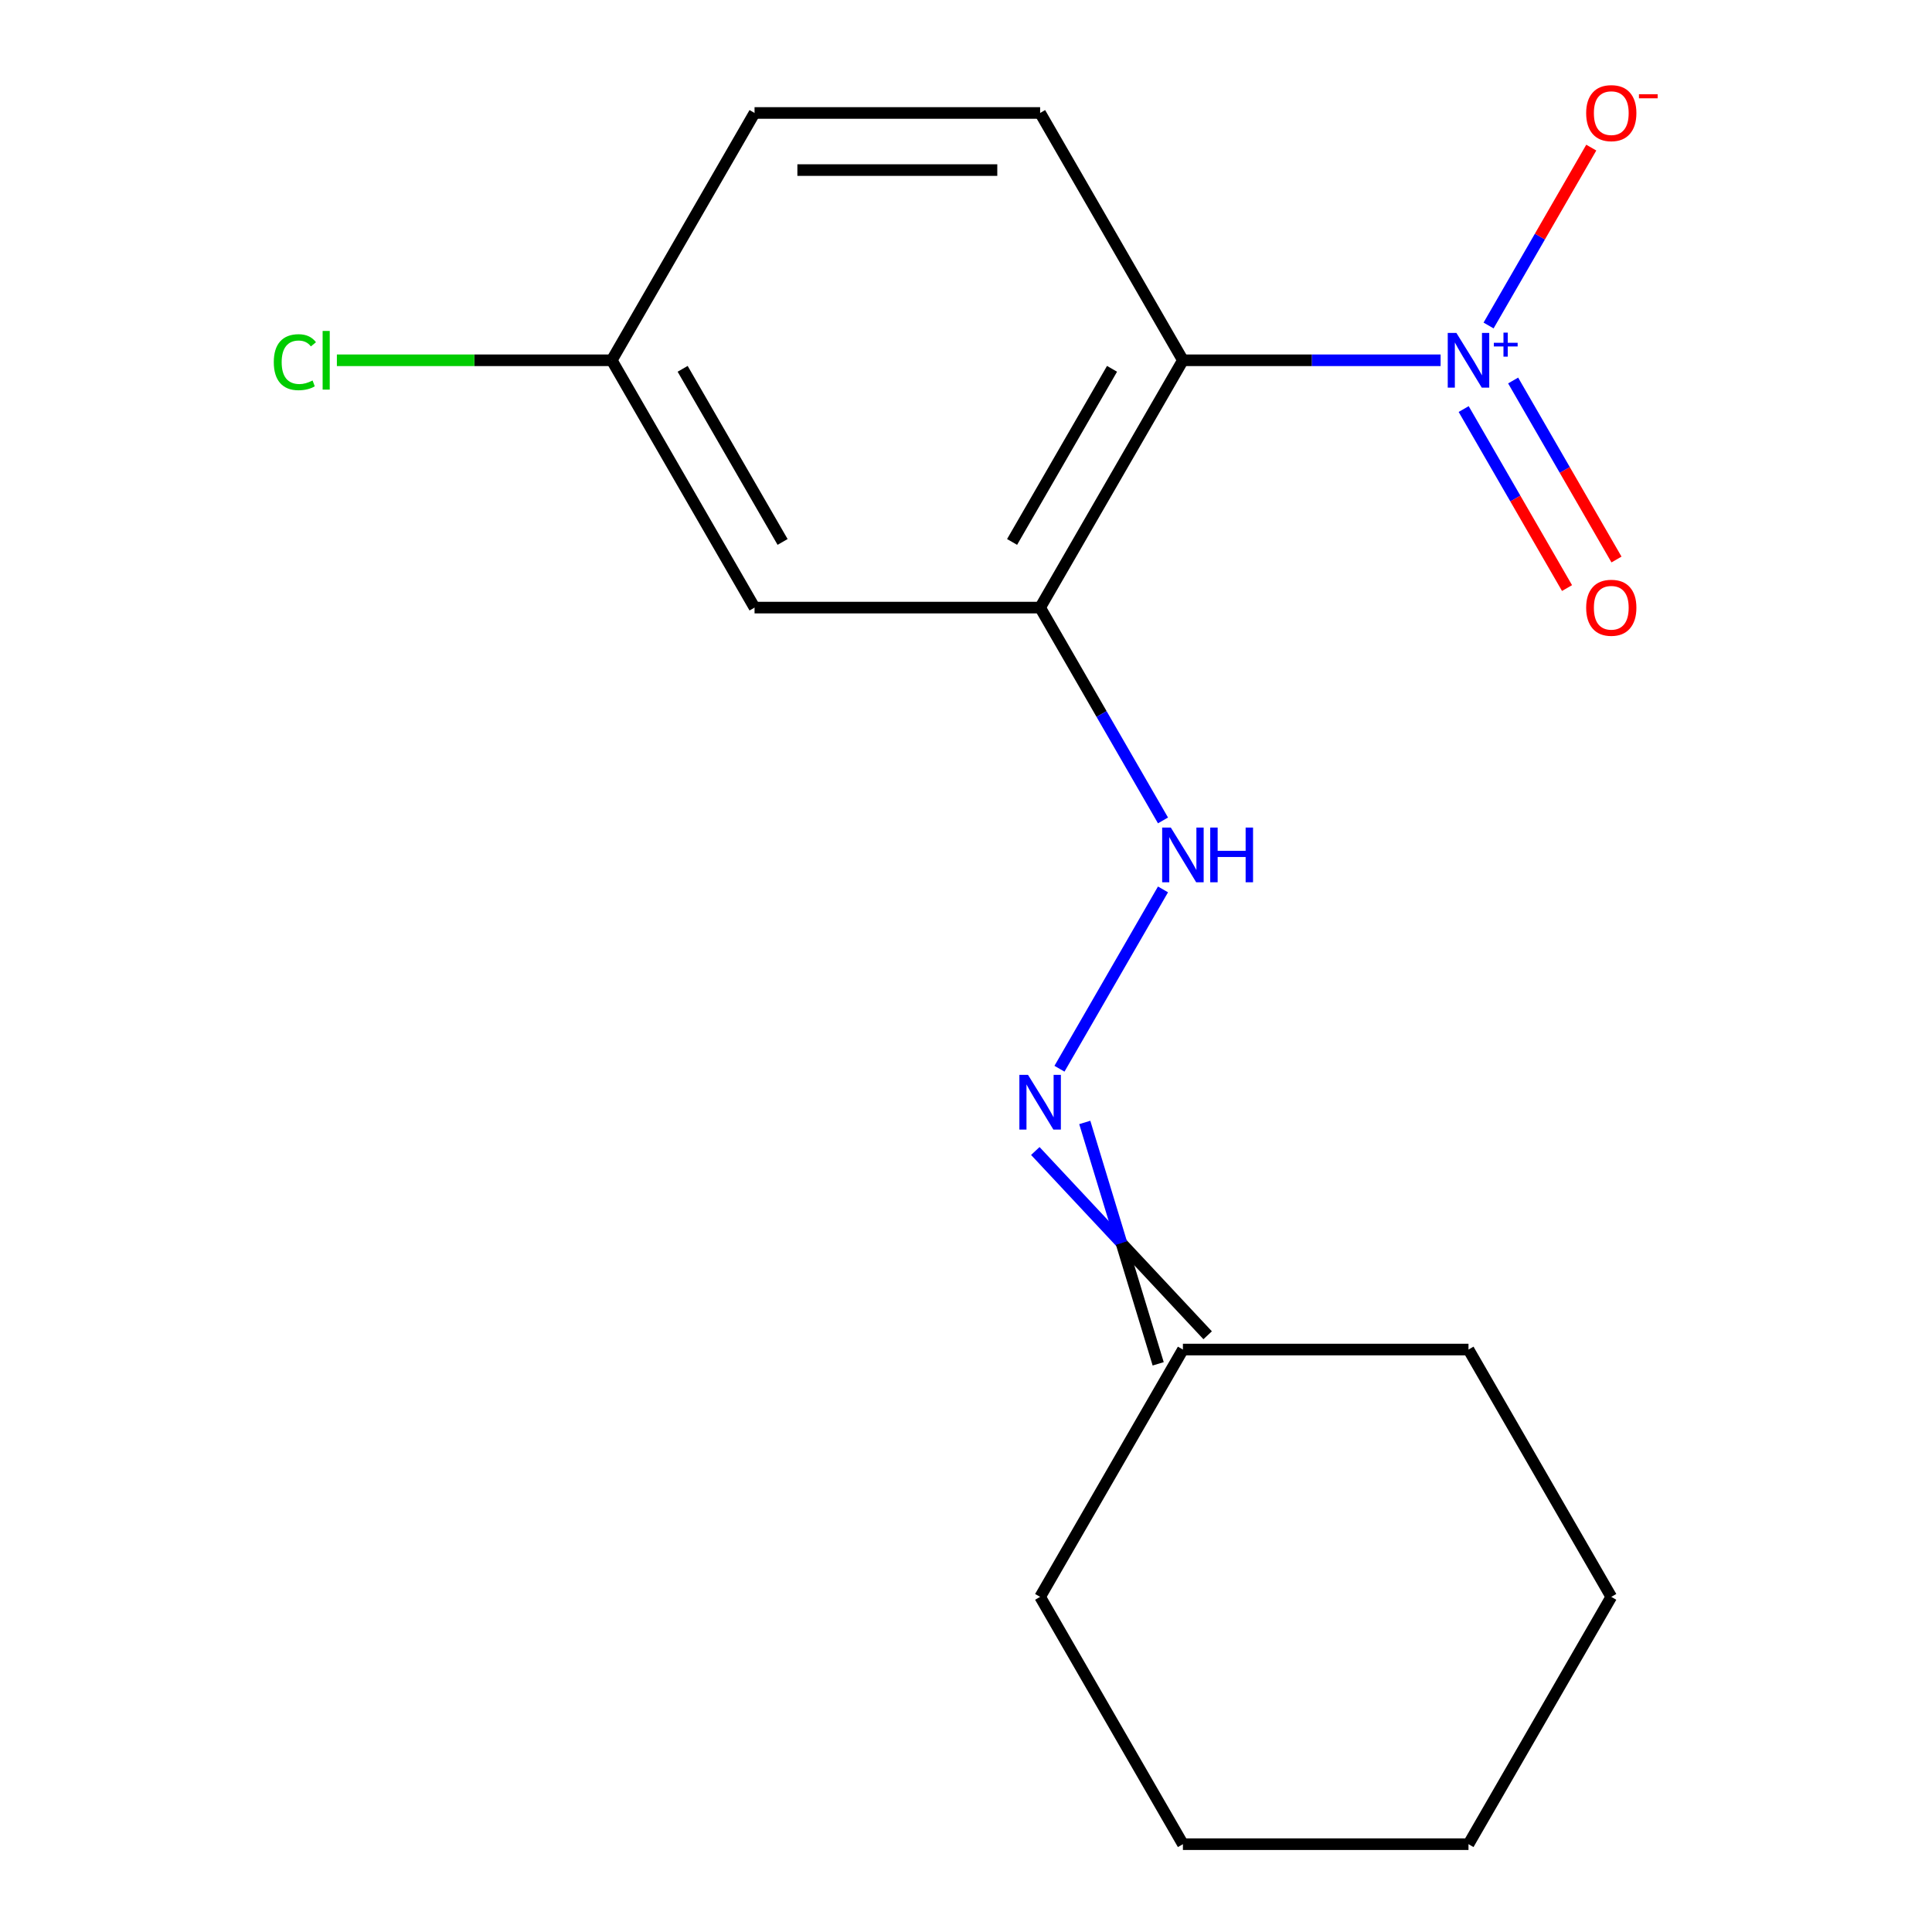 <?xml version='1.0' encoding='iso-8859-1'?>
<svg version='1.1' baseProfile='full'
              xmlns='http://www.w3.org/2000/svg'
                      xmlns:rdkit='http://www.rdkit.org/xml'
                      xmlns:xlink='http://www.w3.org/1999/xlink'
                  xml:space='preserve'
width='1000px' height='1000px' viewBox='0 0 1000 1000'>
<!-- END OF HEADER -->
<rect style='opacity:1.0;fill:#FFFFFF;stroke:none' width='1000' height='1000' x='0' y='0'> </rect>
<path class='bond-0' d='M 745.653,186.481 L 678.964,186.481' style='fill:none;fill-rule:evenodd;stroke:#0000FF;stroke-width:6px;stroke-linecap:butt;stroke-linejoin:miter;stroke-opacity:1' />
<path class='bond-0' d='M 678.964,186.481 L 612.274,186.481' style='fill:none;fill-rule:evenodd;stroke:#000000;stroke-width:6px;stroke-linecap:butt;stroke-linejoin:miter;stroke-opacity:1' />
<path class='bond-6' d='M 770.483,168.477 L 797.062,122.441' style='fill:none;fill-rule:evenodd;stroke:#0000FF;stroke-width:6px;stroke-linecap:butt;stroke-linejoin:miter;stroke-opacity:1' />
<path class='bond-6' d='M 797.062,122.441 L 823.64,76.406' style='fill:none;fill-rule:evenodd;stroke:#FF0000;stroke-width:6px;stroke-linecap:butt;stroke-linejoin:miter;stroke-opacity:1' />
<path class='bond-7' d='M 757.596,211.727 L 784.344,258.055' style='fill:none;fill-rule:evenodd;stroke:#0000FF;stroke-width:6px;stroke-linecap:butt;stroke-linejoin:miter;stroke-opacity:1' />
<path class='bond-7' d='M 784.344,258.055 L 811.091,304.382' style='fill:none;fill-rule:evenodd;stroke:#FF0000;stroke-width:6px;stroke-linecap:butt;stroke-linejoin:miter;stroke-opacity:1' />
<path class='bond-7' d='M 783.198,196.946 L 809.946,243.273' style='fill:none;fill-rule:evenodd;stroke:#0000FF;stroke-width:6px;stroke-linecap:butt;stroke-linejoin:miter;stroke-opacity:1' />
<path class='bond-7' d='M 809.946,243.273 L 836.693,289.601' style='fill:none;fill-rule:evenodd;stroke:#FF0000;stroke-width:6px;stroke-linecap:butt;stroke-linejoin:miter;stroke-opacity:1' />
<path class='bond-1' d='M 612.274,186.481 L 538.367,314.492' style='fill:none;fill-rule:evenodd;stroke:#000000;stroke-width:6px;stroke-linecap:butt;stroke-linejoin:miter;stroke-opacity:1' />
<path class='bond-1' d='M 575.586,190.901 L 523.851,280.509' style='fill:none;fill-rule:evenodd;stroke:#000000;stroke-width:6px;stroke-linecap:butt;stroke-linejoin:miter;stroke-opacity:1' />
<path class='bond-5' d='M 612.274,186.481 L 538.367,58.47' style='fill:none;fill-rule:evenodd;stroke:#000000;stroke-width:6px;stroke-linecap:butt;stroke-linejoin:miter;stroke-opacity:1' />
<path class='bond-2' d='M 538.367,314.492 L 570.167,369.569' style='fill:none;fill-rule:evenodd;stroke:#000000;stroke-width:6px;stroke-linecap:butt;stroke-linejoin:miter;stroke-opacity:1' />
<path class='bond-2' d='M 570.167,369.569 L 601.966,424.647' style='fill:none;fill-rule:evenodd;stroke:#0000FF;stroke-width:6px;stroke-linecap:butt;stroke-linejoin:miter;stroke-opacity:1' />
<path class='bond-4' d='M 538.367,314.492 L 390.553,314.492' style='fill:none;fill-rule:evenodd;stroke:#000000;stroke-width:6px;stroke-linecap:butt;stroke-linejoin:miter;stroke-opacity:1' />
<path class='bond-3' d='M 601.966,460.358 L 548.379,553.173' style='fill:none;fill-rule:evenodd;stroke:#0000FF;stroke-width:6px;stroke-linecap:butt;stroke-linejoin:miter;stroke-opacity:1' />
<path class='bond-8' d='M 535.875,595.759 L 580.475,643.446' style='fill:none;fill-rule:evenodd;stroke:#0000FF;stroke-width:6px;stroke-linecap:butt;stroke-linejoin:miter;stroke-opacity:1' />
<path class='bond-8' d='M 580.475,643.446 L 625.076,691.133' style='fill:none;fill-rule:evenodd;stroke:#000000;stroke-width:6px;stroke-linecap:butt;stroke-linejoin:miter;stroke-opacity:1' />
<path class='bond-8' d='M 561.477,580.978 L 580.475,643.446' style='fill:none;fill-rule:evenodd;stroke:#0000FF;stroke-width:6px;stroke-linecap:butt;stroke-linejoin:miter;stroke-opacity:1' />
<path class='bond-8' d='M 580.475,643.446 L 599.473,705.915' style='fill:none;fill-rule:evenodd;stroke:#000000;stroke-width:6px;stroke-linecap:butt;stroke-linejoin:miter;stroke-opacity:1' />
<path class='bond-17' d='M 390.553,314.492 L 316.646,186.481' style='fill:none;fill-rule:evenodd;stroke:#000000;stroke-width:6px;stroke-linecap:butt;stroke-linejoin:miter;stroke-opacity:1' />
<path class='bond-17' d='M 405.069,280.509 L 353.334,190.901' style='fill:none;fill-rule:evenodd;stroke:#000000;stroke-width:6px;stroke-linecap:butt;stroke-linejoin:miter;stroke-opacity:1' />
<path class='bond-10' d='M 538.367,58.47 L 390.553,58.47' style='fill:none;fill-rule:evenodd;stroke:#000000;stroke-width:6px;stroke-linecap:butt;stroke-linejoin:miter;stroke-opacity:1' />
<path class='bond-10' d='M 516.195,88.033 L 412.725,88.033' style='fill:none;fill-rule:evenodd;stroke:#000000;stroke-width:6px;stroke-linecap:butt;stroke-linejoin:miter;stroke-opacity:1' />
<path class='bond-12' d='M 612.274,698.524 L 538.367,826.535' style='fill:none;fill-rule:evenodd;stroke:#000000;stroke-width:6px;stroke-linecap:butt;stroke-linejoin:miter;stroke-opacity:1' />
<path class='bond-13' d='M 612.274,698.524 L 760.089,698.524' style='fill:none;fill-rule:evenodd;stroke:#000000;stroke-width:6px;stroke-linecap:butt;stroke-linejoin:miter;stroke-opacity:1' />
<path class='bond-9' d='M 316.646,186.481 L 390.553,58.47' style='fill:none;fill-rule:evenodd;stroke:#000000;stroke-width:6px;stroke-linecap:butt;stroke-linejoin:miter;stroke-opacity:1' />
<path class='bond-11' d='M 316.646,186.481 L 245.507,186.481' style='fill:none;fill-rule:evenodd;stroke:#000000;stroke-width:6px;stroke-linecap:butt;stroke-linejoin:miter;stroke-opacity:1' />
<path class='bond-11' d='M 245.507,186.481 L 174.368,186.481' style='fill:none;fill-rule:evenodd;stroke:#00CC00;stroke-width:6px;stroke-linecap:butt;stroke-linejoin:miter;stroke-opacity:1' />
<path class='bond-15' d='M 538.367,826.535 L 612.274,954.545' style='fill:none;fill-rule:evenodd;stroke:#000000;stroke-width:6px;stroke-linecap:butt;stroke-linejoin:miter;stroke-opacity:1' />
<path class='bond-14' d='M 760.089,698.524 L 833.996,826.535' style='fill:none;fill-rule:evenodd;stroke:#000000;stroke-width:6px;stroke-linecap:butt;stroke-linejoin:miter;stroke-opacity:1' />
<path class='bond-16' d='M 833.996,826.535 L 760.089,954.545' style='fill:none;fill-rule:evenodd;stroke:#000000;stroke-width:6px;stroke-linecap:butt;stroke-linejoin:miter;stroke-opacity:1' />
<path class='bond-18' d='M 612.274,954.545 L 760.089,954.545' style='fill:none;fill-rule:evenodd;stroke:#000000;stroke-width:6px;stroke-linecap:butt;stroke-linejoin:miter;stroke-opacity:1' />
<path  class='atom-0' d='M 753.829 172.321
L 763.109 187.321
Q 764.029 188.801, 765.509 191.481
Q 766.989 194.161, 767.069 194.321
L 767.069 172.321
L 770.829 172.321
L 770.829 200.641
L 766.949 200.641
L 756.989 184.241
Q 755.829 182.321, 754.589 180.121
Q 753.389 177.921, 753.029 177.241
L 753.029 200.641
L 749.349 200.641
L 749.349 172.321
L 753.829 172.321
' fill='#0000FF'/>
<path  class='atom-0' d='M 773.205 177.426
L 778.194 177.426
L 778.194 172.172
L 780.412 172.172
L 780.412 177.426
L 785.533 177.426
L 785.533 179.326
L 780.412 179.326
L 780.412 184.606
L 778.194 184.606
L 778.194 179.326
L 773.205 179.326
L 773.205 177.426
' fill='#0000FF'/>
<path  class='atom-3' d='M 606.014 428.342
L 615.294 443.342
Q 616.214 444.822, 617.694 447.502
Q 619.174 450.182, 619.254 450.342
L 619.254 428.342
L 623.014 428.342
L 623.014 456.662
L 619.134 456.662
L 609.174 440.262
Q 608.014 438.342, 606.774 436.142
Q 605.574 433.942, 605.214 433.262
L 605.214 456.662
L 601.534 456.662
L 601.534 428.342
L 606.014 428.342
' fill='#0000FF'/>
<path  class='atom-3' d='M 626.414 428.342
L 630.254 428.342
L 630.254 440.382
L 644.734 440.382
L 644.734 428.342
L 648.574 428.342
L 648.574 456.662
L 644.734 456.662
L 644.734 443.582
L 630.254 443.582
L 630.254 456.662
L 626.414 456.662
L 626.414 428.342
' fill='#0000FF'/>
<path  class='atom-4' d='M 532.107 556.353
L 541.387 571.353
Q 542.307 572.833, 543.787 575.513
Q 545.267 578.193, 545.347 578.353
L 545.347 556.353
L 549.107 556.353
L 549.107 584.673
L 545.227 584.673
L 535.267 568.273
Q 534.107 566.353, 532.867 564.153
Q 531.667 561.953, 531.307 561.273
L 531.307 584.673
L 527.627 584.673
L 527.627 556.353
L 532.107 556.353
' fill='#0000FF'/>
<path  class='atom-7' d='M 820.996 58.55
Q 820.996 51.75, 824.356 47.95
Q 827.716 44.15, 833.996 44.15
Q 840.276 44.15, 843.636 47.95
Q 846.996 51.75, 846.996 58.55
Q 846.996 65.43, 843.596 69.35
Q 840.196 73.23, 833.996 73.23
Q 827.756 73.23, 824.356 69.35
Q 820.996 65.47, 820.996 58.55
M 833.996 70.03
Q 838.316 70.03, 840.636 67.15
Q 842.996 64.23, 842.996 58.55
Q 842.996 52.99, 840.636 50.19
Q 838.316 47.35, 833.996 47.35
Q 829.676 47.35, 827.316 50.15
Q 824.996 52.95, 824.996 58.55
Q 824.996 64.27, 827.316 67.15
Q 829.676 70.03, 833.996 70.03
' fill='#FF0000'/>
<path  class='atom-7' d='M 848.316 48.773
L 858.004 48.773
L 858.004 50.885
L 848.316 50.885
L 848.316 48.773
' fill='#FF0000'/>
<path  class='atom-8' d='M 820.996 314.572
Q 820.996 307.772, 824.356 303.972
Q 827.716 300.172, 833.996 300.172
Q 840.276 300.172, 843.636 303.972
Q 846.996 307.772, 846.996 314.572
Q 846.996 321.452, 843.596 325.372
Q 840.196 329.252, 833.996 329.252
Q 827.756 329.252, 824.356 325.372
Q 820.996 321.492, 820.996 314.572
M 833.996 326.052
Q 838.316 326.052, 840.636 323.172
Q 842.996 320.252, 842.996 314.572
Q 842.996 309.012, 840.636 306.212
Q 838.316 303.372, 833.996 303.372
Q 829.676 303.372, 827.316 306.172
Q 824.996 308.972, 824.996 314.572
Q 824.996 320.292, 827.316 323.172
Q 829.676 326.052, 833.996 326.052
' fill='#FF0000'/>
<path  class='atom-12' d='M 141.712 187.461
Q 141.712 180.421, 144.992 176.741
Q 148.312 173.021, 154.592 173.021
Q 160.432 173.021, 163.552 177.141
L 160.912 179.301
Q 158.632 176.301, 154.592 176.301
Q 150.312 176.301, 148.032 179.181
Q 145.792 182.021, 145.792 187.461
Q 145.792 193.061, 148.112 195.941
Q 150.472 198.821, 155.032 198.821
Q 158.152 198.821, 161.792 196.941
L 162.912 199.941
Q 161.432 200.901, 159.192 201.461
Q 156.952 202.021, 154.472 202.021
Q 148.312 202.021, 144.992 198.261
Q 141.712 194.501, 141.712 187.461
' fill='#00CC00'/>
<path  class='atom-12' d='M 166.992 171.301
L 170.672 171.301
L 170.672 201.661
L 166.992 201.661
L 166.992 171.301
' fill='#00CC00'/>
</svg>
